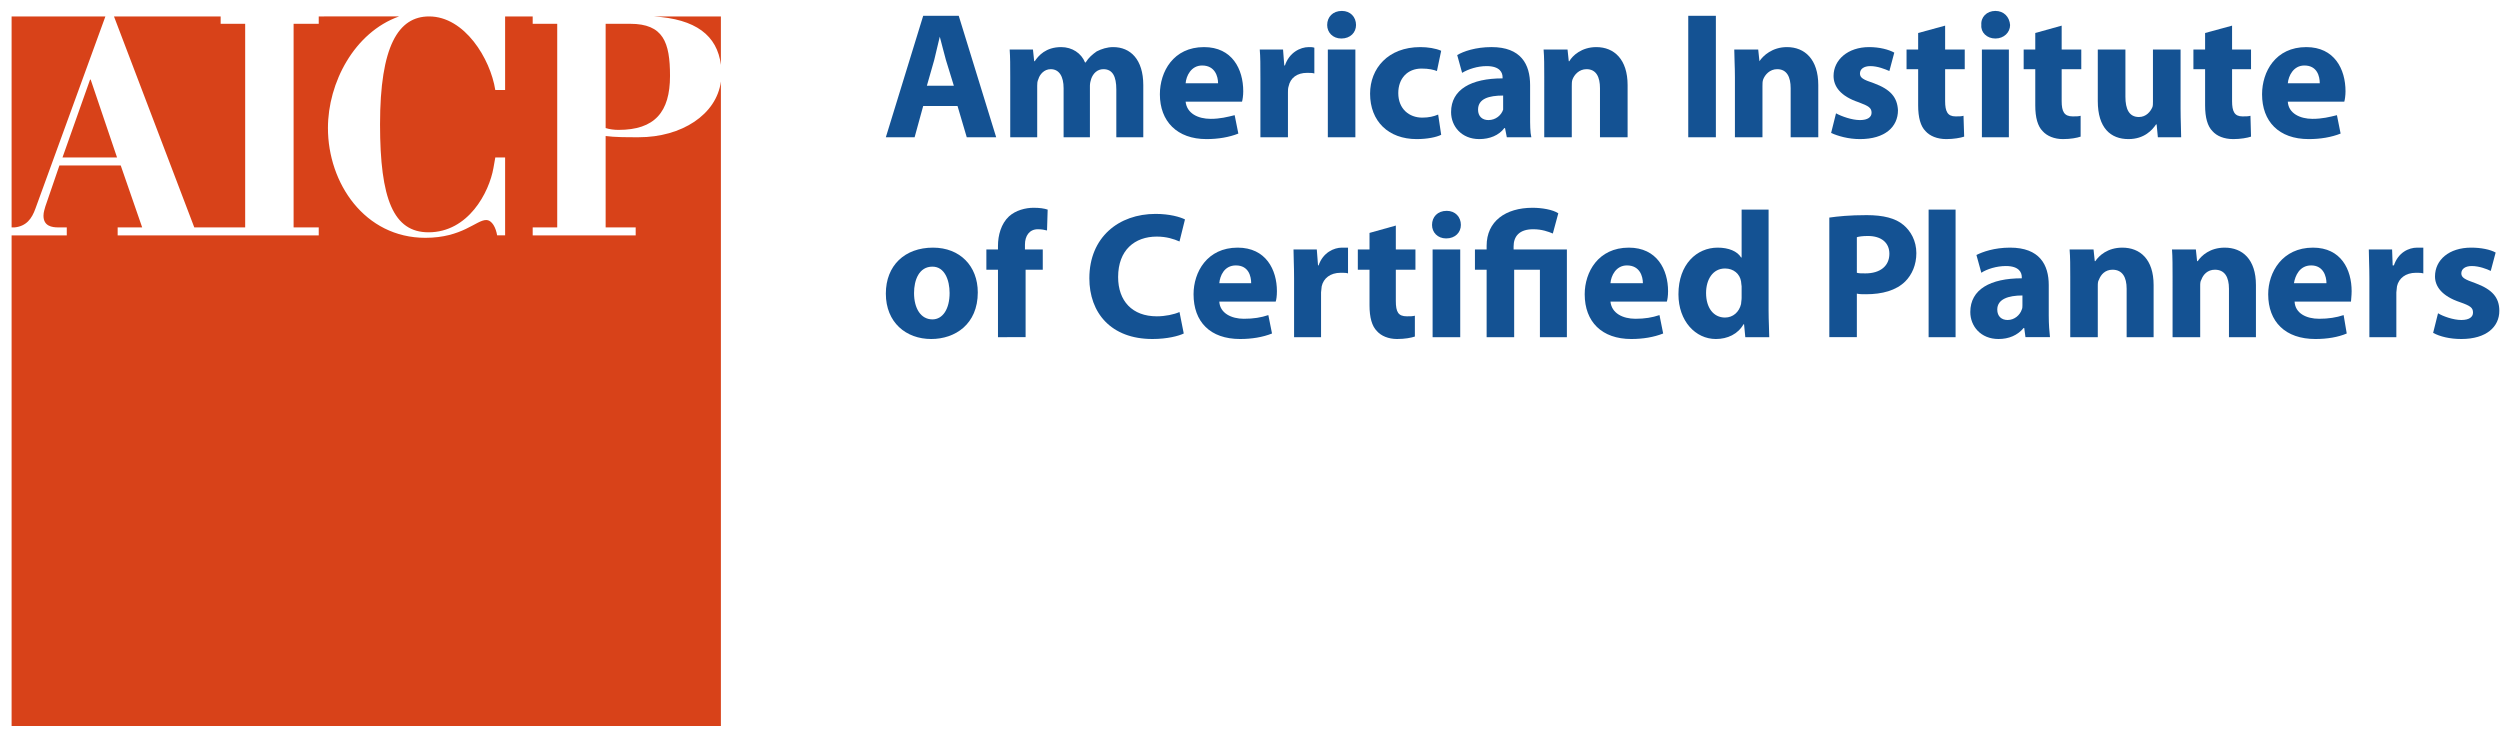 <?xml version="1.0" encoding="UTF-8" standalone="no"?> <svg xmlns:dc="http://purl.org/dc/elements/1.1/" xmlns:cc="http://creativecommons.org/ns#" xmlns:rdf="http://www.w3.org/1999/02/22-rdf-syntax-ns#" xmlns:svg="http://www.w3.org/2000/svg" xmlns="http://www.w3.org/2000/svg" xmlns:sodipodi="http://sodipodi.sourceforge.net/DTD/sodipodi-0.dtd" xmlns:inkscape="http://www.inkscape.org/namespaces/inkscape" width="107.519" height="31.723" viewBox="0 0 28.448 8.393" version="1.1" id="svg26847" inkscape:version="0.92.0 r15299" sodipodi:docname="aicp.svg"><defs id="defs26841"><clipPath id="clipPath9003"><path style="clip-rule:evenodd" inkscape:connector-curvature="0" id="path9001" d="M 0,188.63 V -0.606 H 420.36 V 188.63"></path></clipPath><clipPath id="clipPath8993"><path style="clip-rule:evenodd" inkscape:connector-curvature="0" id="path8991" d="M 0,188.63 V -0.606 H 420.36 V 188.63"></path></clipPath><clipPath id="clipPath8983"><path style="clip-rule:evenodd" inkscape:connector-curvature="0" id="path8981" d="M 0,188.63 V -0.606 H 420.36 V 188.63"></path></clipPath><clipPath id="clipPath8973"><path style="clip-rule:evenodd" inkscape:connector-curvature="0" id="path8971" d="M 0,188.63 V -0.606 H 420.36 V 188.63"></path></clipPath><clipPath id="clipPath8963"><path style="clip-rule:evenodd" inkscape:connector-curvature="0" id="path8961" d="M 0,188.63 V -0.606 H 420.36 V 188.63"></path></clipPath><clipPath id="clipPath8953"><path style="clip-rule:evenodd" inkscape:connector-curvature="0" id="path8951" d="M 0,188.63 V -0.606 H 420.36 V 188.63"></path></clipPath><clipPath id="clipPath8943"><path style="clip-rule:evenodd" inkscape:connector-curvature="0" id="path8941" d="M 0,188.63 V -0.606 H 420.36 V 188.63"></path></clipPath><clipPath id="clipPath8933"><path style="clip-rule:evenodd" inkscape:connector-curvature="0" id="path8931" d="M 0,188.63 V -0.606 H 420.36 V 188.63"></path></clipPath><clipPath id="clipPath8923"><path style="clip-rule:evenodd" inkscape:connector-curvature="0" id="path8921" d="M 0,188.63 V -0.606 H 420.36 V 188.63"></path></clipPath><clipPath id="clipPath8913"><path style="clip-rule:evenodd" inkscape:connector-curvature="0" id="path8911" d="M 0,188.63 V -0.606 H 420.36 V 188.63"></path></clipPath><clipPath id="clipPath8903"><path style="clip-rule:evenodd" inkscape:connector-curvature="0" id="path8901" d="M 0,188.63 V -0.606 H 420.36 V 188.63"></path></clipPath><clipPath id="clipPath8893"><path style="clip-rule:evenodd" inkscape:connector-curvature="0" id="path8891" d="M 0,188.63 V -0.606 H 420.36 V 188.63"></path></clipPath><clipPath id="clipPath8883"><path style="clip-rule:evenodd" inkscape:connector-curvature="0" id="path8881" d="M 0,188.63 V -0.606 H 420.36 V 188.63"></path></clipPath><clipPath id="clipPath8873"><path style="clip-rule:evenodd" inkscape:connector-curvature="0" id="path8871" d="M 0,188.63 V -0.606 H 420.36 V 188.63"></path></clipPath><clipPath id="clipPath8863"><path style="clip-rule:evenodd" inkscape:connector-curvature="0" id="path8861" d="M 0,188.63 V -0.606 H 420.36 V 188.63"></path></clipPath><clipPath id="clipPath8853"><path style="clip-rule:evenodd" inkscape:connector-curvature="0" id="path8851" d="M 0,188.63 V -0.606 H 420.36 V 188.63"></path></clipPath><clipPath id="clipPath8843"><path style="clip-rule:evenodd" inkscape:connector-curvature="0" id="path8841" d="M 0,188.63 V -0.606 H 420.36 V 188.63"></path></clipPath><clipPath id="clipPath8833"><path style="clip-rule:evenodd" inkscape:connector-curvature="0" id="path8831" d="M 0,188.63 V -0.606 H 420.36 V 188.63"></path></clipPath><clipPath id="clipPath8823"><path style="clip-rule:evenodd" inkscape:connector-curvature="0" id="path8821" d="M 0,188.63 V -0.606 H 420.36 V 188.63"></path></clipPath><clipPath id="clipPath8813"><path style="clip-rule:evenodd" inkscape:connector-curvature="0" id="path8811" d="M 0,188.63 V -0.606 H 420.36 V 188.63"></path></clipPath><clipPath id="clipPath8803"><path style="clip-rule:evenodd" inkscape:connector-curvature="0" id="path8801" d="M 0,188.63 V -0.606 H 420.36 V 188.63"></path></clipPath><clipPath id="clipPath8793"><path style="clip-rule:evenodd" inkscape:connector-curvature="0" id="path8791" d="M 0,188.63 V -0.606 H 420.36 V 188.63"></path></clipPath><clipPath id="clipPath8783"><path style="clip-rule:evenodd" inkscape:connector-curvature="0" id="path8781" d="M 0,188.63 V -0.606 H 420.36 V 188.63"></path></clipPath><clipPath id="clipPath8773"><path style="clip-rule:evenodd" inkscape:connector-curvature="0" id="path8771" d="M 0,188.63 V -0.606 H 420.36 V 188.63"></path></clipPath><clipPath id="clipPath8763"><path style="clip-rule:evenodd" inkscape:connector-curvature="0" id="path8761" d="M 0,188.63 V -0.606 H 420.36 V 188.63"></path></clipPath><clipPath id="clipPath8753"><path style="clip-rule:evenodd" inkscape:connector-curvature="0" id="path8751" d="M 0,188.63 V -0.606 H 420.36 V 188.63"></path></clipPath><clipPath id="clipPath8743"><path style="clip-rule:evenodd" inkscape:connector-curvature="0" id="path8741" d="M 0,188.63 V -0.606 H 420.36 V 188.63"></path></clipPath><clipPath id="clipPath8733"><path style="clip-rule:evenodd" inkscape:connector-curvature="0" id="path8731" d="M 0,188.63 V -0.606 H 420.36 V 188.63"></path></clipPath><clipPath id="clipPath8723"><path style="clip-rule:evenodd" inkscape:connector-curvature="0" id="path8721" d="M 0,188.63 V -0.606 H 420.36 V 188.63"></path></clipPath><clipPath id="clipPath8713"><path style="clip-rule:evenodd" inkscape:connector-curvature="0" id="path8711" d="M 0,188.63 V -0.606 H 420.36 V 188.63"></path></clipPath><clipPath id="clipPath8703"><path style="clip-rule:evenodd" inkscape:connector-curvature="0" id="path8701" d="M 0,188.63 V -0.606 H 420.36 V 188.63"></path></clipPath><clipPath id="clipPath8693"><path style="clip-rule:evenodd" inkscape:connector-curvature="0" id="path8691" d="M 0,188.63 V -0.606 H 420.36 V 188.63"></path></clipPath><clipPath id="clipPath8683"><path style="clip-rule:evenodd" inkscape:connector-curvature="0" id="path8681" d="M 0,188.63 V -0.606 H 420.36 V 188.63"></path></clipPath><clipPath id="clipPath8673"><path style="clip-rule:evenodd" inkscape:connector-curvature="0" id="path8671" d="M 0,188.63 V -0.606 H 420.36 V 188.63"></path></clipPath><clipPath id="clipPath8663"><path style="clip-rule:evenodd" inkscape:connector-curvature="0" id="path8661" d="M 0,188.63 V -0.606 H 420.36 V 188.63"></path></clipPath><clipPath id="clipPath8113"><path style="clip-rule:evenodd" inkscape:connector-curvature="0" id="path8111" d="M 0,188.63 V -0.606 H 420.36 V 188.63"></path></clipPath><clipPath id="clipPath8103"><path style="clip-rule:evenodd" inkscape:connector-curvature="0" id="path8101" d="M 0,188.63 V -0.606 H 420.36 V 188.63"></path></clipPath><clipPath id="clipPath8093"><path style="clip-rule:evenodd" inkscape:connector-curvature="0" id="path8091" d="M 0,188.63 V -0.606 H 420.36 V 188.63"></path></clipPath><clipPath id="clipPath8083"><path style="clip-rule:evenodd" inkscape:connector-curvature="0" id="path8081" d="M 0,188.63 V -0.606 H 420.36 V 188.63"></path></clipPath><clipPath id="clipPath8073"><path style="clip-rule:evenodd" inkscape:connector-curvature="0" id="path8071" d="M 0,188.63 V -0.606 H 420.36 V 188.63"></path></clipPath><clipPath id="clipPath8063"><path style="clip-rule:evenodd" inkscape:connector-curvature="0" id="path8061" d="M 0,188.63 V -0.606 H 420.36 V 188.63"></path></clipPath><clipPath id="clipPath8053"><path style="clip-rule:evenodd" inkscape:connector-curvature="0" id="path8051" d="M 0,188.63 V -0.606 H 420.36 V 188.63"></path></clipPath><clipPath id="clipPath8043"><path style="clip-rule:evenodd" inkscape:connector-curvature="0" id="path8041" d="M 0,188.63 V -0.606 H 420.36 V 188.63"></path></clipPath><clipPath id="clipPath8033"><path style="clip-rule:evenodd" inkscape:connector-curvature="0" id="path8031" d="M 0,188.63 V -0.606 H 420.36 V 188.63"></path></clipPath><clipPath id="clipPath8023"><path style="clip-rule:evenodd" inkscape:connector-curvature="0" id="path8021" d="M 0,188.63 V -0.606 H 420.36 V 188.63"></path></clipPath><clipPath id="clipPath8013"><path style="clip-rule:evenodd" inkscape:connector-curvature="0" id="path8011" d="M 0,188.63 V -0.606 H 420.36 V 188.63"></path></clipPath><clipPath id="clipPath8003"><path style="clip-rule:evenodd" inkscape:connector-curvature="0" id="path8001" d="M 0,188.63 V -0.606 H 420.36 V 188.63"></path></clipPath><clipPath id="clipPath7993"><path style="clip-rule:evenodd" inkscape:connector-curvature="0" id="path7991" d="M 0,188.63 V -0.606 H 420.36 V 188.63"></path></clipPath><clipPath id="clipPath7983"><path style="clip-rule:evenodd" inkscape:connector-curvature="0" id="path7981" d="M 0,188.63 V -0.606 H 420.36 V 188.63"></path></clipPath><clipPath id="clipPath7973"><path style="clip-rule:evenodd" inkscape:connector-curvature="0" id="path7971" d="M 0,188.63 V -0.606 H 420.36 V 188.63"></path></clipPath><clipPath id="clipPath7963"><path style="clip-rule:evenodd" inkscape:connector-curvature="0" id="path7961" d="M 0,188.63 V -0.606 H 420.36 V 188.63"></path></clipPath><clipPath id="clipPath7953"><path style="clip-rule:evenodd" inkscape:connector-curvature="0" id="path7951" d="M 0,188.63 V -0.606 H 420.36 V 188.63"></path></clipPath><clipPath id="clipPath7943"><path style="clip-rule:evenodd" inkscape:connector-curvature="0" id="path7941" d="M 0,188.63 V -0.606 H 420.36 V 188.63"></path></clipPath><clipPath id="clipPath7933"><path style="clip-rule:evenodd" inkscape:connector-curvature="0" id="path7931" d="M 0,188.63 V -0.606 H 420.36 V 188.63"></path></clipPath><clipPath id="clipPath7923"><path style="clip-rule:evenodd" inkscape:connector-curvature="0" id="path7921" d="M 0,188.63 V -0.606 H 420.36 V 188.63"></path></clipPath><clipPath id="clipPath7913"><path style="clip-rule:evenodd" inkscape:connector-curvature="0" id="path7911" d="M 0,188.63 V -0.606 H 420.36 V 188.63"></path></clipPath><clipPath id="clipPath7903"><path style="clip-rule:evenodd" inkscape:connector-curvature="0" id="path7901" d="M 0,188.63 V -0.606 H 420.36 V 188.63"></path></clipPath><clipPath id="clipPath7893"><path style="clip-rule:evenodd" inkscape:connector-curvature="0" id="path7891" d="M 0,188.63 V -0.606 H 420.36 V 188.63"></path></clipPath><clipPath id="clipPath7883"><path style="clip-rule:evenodd" inkscape:connector-curvature="0" id="path7881" d="M 0,188.63 V -0.606 H 420.36 V 188.63"></path></clipPath><clipPath id="clipPath7873"><path style="clip-rule:evenodd" inkscape:connector-curvature="0" id="path7871" d="M 0,188.63 V -0.606 H 420.36 V 188.63"></path></clipPath><clipPath id="clipPath7863"><path style="clip-rule:evenodd" inkscape:connector-curvature="0" id="path7861" d="M 0,188.63 V -0.606 H 420.36 V 188.63"></path></clipPath><clipPath id="clipPath7853"><path style="clip-rule:evenodd" inkscape:connector-curvature="0" id="path7851" d="M 0,188.63 V -0.606 H 420.36 V 188.63"></path></clipPath><clipPath id="clipPath7843"><path style="clip-rule:evenodd" inkscape:connector-curvature="0" id="path7841" d="M 0,188.63 V -0.606 H 420.36 V 188.63"></path></clipPath><clipPath id="clipPath7833"><path style="clip-rule:evenodd" inkscape:connector-curvature="0" id="path7831" d="M 0,188.63 V -0.606 H 420.36 V 188.63"></path></clipPath></defs><g inkscape:label="Layer 1" inkscape:groupmode="layer" id="layer1" transform="translate(41.784,-144.309)"><g id="g27601" transform="translate(0.132,-0.132)"><g transform="matrix(0.093,0,-1.0152742e-7,-0.093,-41.784,153.092)" id="g8107"><g clip-path="url(#clipPath8113)" id="g8109"><path inkscape:connector-curvature="0" id="path8115" style="fill:#d84219;fill-opacity:1;fill-rule:nonzero;stroke:none" d="m 9.676,83.284 v 0 H 9.601 L 6.226,73.754 H 12.902 Z M 2.925,67.526 v 0 L 11.477,91.013 H 0 V 65.2 h 0.375 c 1.425,0.15 2.1,1.051 2.55,2.326 z m 73.811,8.705 v 0 c -1.575,0 -2.925,0 -4.051,0.15 V 65.2 h 3.676 V 64.225 H 63.759 V 65.2 h 3.001 v 24.912 h -3.001 v 0.901 h -3.375 v -9.005 h -1.201 c -0.6,3.827 -3.75,9.005 -8.101,9.005 -3.75,0 -6.001,-3.602 -6.001,-13.207 0,-9.154 1.651,-13.206 5.926,-13.206 4.876,0 7.426,4.877 7.951,7.879 l 0.225,1.275 h 1.201 v -9.529 h -0.976 c -0.15,0.9 -0.6,1.876 -1.35,1.876 -1.2,0 -2.925,-2.176 -7.426,-2.176 -7.426,0 -11.926,6.678 -11.926,13.431 0,5.553 3.225,11.706 8.701,13.657 H 37.58 V 90.112 H 34.505 V 65.2 H 37.58 V 64.225 H 12.977 V 65.2 h 3 l -2.625,7.579 H 5.851 L 4.126,67.752 C 4.051,67.451 3.901,67.076 3.901,66.626 3.901,65.35 4.951,65.2 5.701,65.2 H 6.751 V 64.225 H 0 V 4.196 H 86.787 V 83.059 c -0.525,-4.052 -4.8,-6.828 -10.051,-6.828 z m -1.05,13.881 v 0 H 72.685 V 77.356 c 0.45,-0.15 1.051,-0.225 1.576,-0.225 4.425,0 6.301,2.176 6.301,6.603 0,4.127 -0.826,6.378 -4.876,6.378 z m 11.101,-5.027 v 0 5.928 h -8.251 c 5.176,-0.3 7.801,-2.326 8.251,-5.928 z M 28.579,65.2 v 0 24.912 h -3 v 0.901 H 12.527 L 22.353,65.2 Z"></path></g></g><g transform="matrix(0.093,0,-1.0152742e-7,-0.093,-41.784,153.092)" id="g8657"><g clip-path="url(#clipPath8663)" id="g8659"><path inkscape:connector-curvature="0" id="path8665" style="fill:#145293;fill-opacity:1;fill-rule:nonzero;stroke:none" d="m 115.29,82.534 v 0 l -0.97,3.151 c -0.23,0.901 -0.53,1.951 -0.75,2.851 v 0 c -0.23,-0.9 -0.45,-1.95 -0.68,-2.851 l -0.9,-3.151 z m -3.75,-2.477 v 0 l -1.05,-3.826 h -3.52 l 4.57,14.857 h 4.35 l 4.58,-14.857 h -3.6 l -1.13,3.826 z"></path></g></g><g transform="matrix(0.093,0,-1.0152742e-7,-0.093,-41.784,153.092)" id="g8667"><g clip-path="url(#clipPath8673)" id="g8669"><path inkscape:connector-curvature="0" id="path8675" style="fill:#145293;fill-opacity:1;fill-rule:nonzero;stroke:none" d="m 122.19,83.584 v 0 c 0,1.351 0,2.476 -0.07,3.377 h 2.85 l 0.15,-1.426 h 0.07 c 0.45,0.675 1.35,1.726 3.23,1.726 1.35,0 2.47,-0.75 2.92,-1.876 h 0.08 c 0.37,0.6 0.82,0.975 1.35,1.351 0.6,0.3 1.27,0.525 2.02,0.525 2.1,0 3.68,-1.501 3.68,-4.652 v -6.378 h -3.3 v 5.852 c 0,1.576 -0.45,2.477 -1.58,2.477 -0.75,0 -1.27,-0.526 -1.5,-1.201 -0.07,-0.225 -0.15,-0.525 -0.15,-0.825 v -6.303 h -3.22 v 6.002 c 0,1.426 -0.53,2.327 -1.58,2.327 -0.82,0 -1.35,-0.676 -1.5,-1.201 -0.15,-0.3 -0.15,-0.6 -0.15,-0.825 v -6.303 h -3.3 z"></path></g></g><g transform="matrix(0.093,0,-1.0152742e-7,-0.093,-41.784,153.092)" id="g8677"><g clip-path="url(#clipPath8683)" id="g8679"><path inkscape:connector-curvature="0" id="path8685" style="fill:#145293;fill-opacity:1;fill-rule:nonzero;stroke:none" d="m 147.62,82.834 v 0 c 0,0.825 -0.37,2.176 -1.95,2.176 -1.35,0 -1.95,-1.276 -2.02,-2.176 z m -3.97,-2.251 v 0 c 0.15,-1.426 1.5,-2.101 3.07,-2.101 1.13,0 2.03,0.225 2.93,0.45 l 0.45,-2.251 c -1.13,-0.45 -2.48,-0.676 -3.9,-0.676 -3.6,0 -5.7,2.177 -5.7,5.478 0,2.776 1.65,5.778 5.4,5.778 3.45,0 4.8,-2.701 4.8,-5.403 0,-0.525 -0.08,-1.05 -0.15,-1.275 z"></path></g></g><g transform="matrix(0.093,0,-1.0152742e-7,-0.093,-41.784,153.092)" id="g8687"><g clip-path="url(#clipPath8693)" id="g8689"><path inkscape:connector-curvature="0" id="path8695" style="fill:#145293;fill-opacity:1;fill-rule:nonzero;stroke:none" d="m 152.8,83.434 v 0 c 0,1.576 0,2.626 -0.08,3.527 h 2.85 l 0.15,-1.951 h 0.08 c 0.52,1.576 1.87,2.251 2.92,2.251 0.3,0 0.45,0 0.68,-0.075 v -3.152 c -0.23,0.075 -0.53,0.075 -0.9,0.075 -1.2,0 -2.03,-0.6 -2.25,-1.65 -0.08,-0.226 -0.08,-0.526 -0.08,-0.751 v -5.477 h -3.37 z"></path></g></g><g transform="matrix(0.093,0,-1.0152742e-7,-0.093,-41.784,153.092)" id="g8697"><g clip-path="url(#clipPath8703)" id="g8699"><path inkscape:connector-curvature="0" id="path8705" style="fill:#145293;fill-opacity:1;fill-rule:nonzero;stroke:none" d="m 161.05,86.961 v 0 h 3.37 v -10.73 h -3.37 z m 3.45,3.001 v 0 c 0,-0.9 -0.68,-1.651 -1.8,-1.651 -1.05,0 -1.73,0.751 -1.73,1.651 0,0.976 0.68,1.726 1.8,1.726 1.05,0 1.73,-0.75 1.73,-1.726 z"></path></g></g><g transform="matrix(0.093,0,-1.0152742e-7,-0.093,-41.784,153.092)" id="g8707"><g clip-path="url(#clipPath8713)" id="g8709"><path inkscape:connector-curvature="0" id="path8715" style="fill:#145293;fill-opacity:1;fill-rule:nonzero;stroke:none" d="m 174.92,76.531 v 0 c -0.6,-0.3 -1.72,-0.526 -3,-0.526 -3.45,0 -5.7,2.177 -5.7,5.553 0,3.077 2.18,5.703 6.15,5.703 0.9,0 1.88,-0.15 2.55,-0.45 l -0.52,-2.477 c -0.38,0.151 -0.98,0.301 -1.88,0.301 -1.72,0 -2.85,-1.201 -2.85,-3.002 0,-1.951 1.35,-3.001 2.93,-3.001 0.82,0 1.42,0.15 1.95,0.375 z"></path></g></g><g transform="matrix(0.093,0,-1.0152742e-7,-0.093,-41.784,153.092)" id="g8717"><g clip-path="url(#clipPath8723)" id="g8719"><path inkscape:connector-curvature="0" id="path8725" style="fill:#145293;fill-opacity:1;fill-rule:nonzero;stroke:none" d="m 182.5,81.333 v 0 c -1.72,0 -3.07,-0.375 -3.07,-1.726 0,-0.825 0.52,-1.275 1.27,-1.275 0.9,0 1.58,0.6 1.8,1.275 0,0.15 0,0.375 0,0.525 z m 3.3,-2.476 v 0 c 0,-1.051 0,-2.026 0.15,-2.626 h -3 l -0.22,1.125 h -0.08 c -0.67,-0.9 -1.8,-1.351 -3.07,-1.351 -2.18,0 -3.45,1.576 -3.45,3.302 0,2.776 2.47,4.127 6.3,4.127 v 0.15 c 0,0.525 -0.3,1.351 -1.95,1.351 -1.13,0 -2.25,-0.375 -3,-0.826 l -0.6,2.176 c 0.75,0.451 2.25,0.976 4.2,0.976 3.6,0 4.72,-2.101 4.72,-4.652 z"></path></g></g><g transform="matrix(0.093,0,-1.0152742e-7,-0.093,-41.784,153.092)" id="g8727"><g clip-path="url(#clipPath8733)" id="g8729"><path inkscape:connector-curvature="0" id="path8735" style="fill:#145293;fill-opacity:1;fill-rule:nonzero;stroke:none" d="m 187.53,83.584 v 0 c 0,1.351 0,2.476 -0.08,3.377 h 2.93 l 0.15,-1.426 h 0.07 c 0.38,0.675 1.5,1.726 3.3,1.726 2.18,0 3.83,-1.501 3.83,-4.652 v -6.378 h -3.38 v 6.002 c 0,1.351 -0.45,2.327 -1.65,2.327 -0.9,0 -1.5,-0.676 -1.72,-1.276 -0.08,-0.225 -0.08,-0.525 -0.08,-0.825 v -6.228 h -3.37 z"></path></g></g><g transform="matrix(0.093,0,-1.0152742e-7,-0.093,-41.784,153.092)" id="g8737"><g clip-path="url(#clipPath8743)" id="g8739"><path inkscape:connector-curvature="0" id="path8745" style="fill:#145293;fill-opacity:1;fill-rule:nonzero;stroke:none" d="m 205.15,91.088 v 0 h 3.38 V 76.231 h -3.38 z"></path></g></g><g transform="matrix(0.093,0,-1.0152742e-7,-0.093,-41.784,153.092)" id="g8747"><g clip-path="url(#clipPath8753)" id="g8749"><path inkscape:connector-curvature="0" id="path8755" style="fill:#145293;fill-opacity:1;fill-rule:nonzero;stroke:none" d="m 210.86,83.584 v 0 c 0,1.351 -0.08,2.476 -0.08,3.377 h 2.93 l 0.15,-1.426 v 0 c 0.45,0.675 1.57,1.726 3.37,1.726 2.18,0 3.83,-1.501 3.83,-4.652 v -6.378 h -3.38 v 6.002 c 0,1.351 -0.45,2.327 -1.65,2.327 -0.9,0 -1.5,-0.676 -1.72,-1.276 -0.08,-0.225 -0.08,-0.525 -0.08,-0.825 v -6.228 h -3.37 z"></path></g></g><g transform="matrix(0.093,0,-1.0152742e-7,-0.093,-41.784,153.092)" id="g8757"><g clip-path="url(#clipPath8763)" id="g8759"><path inkscape:connector-curvature="0" id="path8765" style="fill:#145293;fill-opacity:1;fill-rule:nonzero;stroke:none" d="m 223.23,79.157 v 0 c 0.68,-0.375 1.95,-0.825 2.93,-0.825 0.97,0 1.42,0.375 1.42,0.9 0,0.6 -0.37,0.825 -1.57,1.276 -2.25,0.75 -3.08,1.951 -3.08,3.226 0,1.951 1.73,3.527 4.35,3.527 1.28,0 2.4,-0.3 3.08,-0.675 l -0.6,-2.252 c -0.53,0.226 -1.43,0.601 -2.33,0.601 -0.82,0 -1.27,-0.375 -1.27,-0.901 0,-0.525 0.37,-0.75 1.72,-1.2 2.03,-0.751 2.85,-1.726 2.93,-3.302 0,-2.026 -1.58,-3.527 -4.65,-3.527 -1.43,0 -2.7,0.376 -3.53,0.751 z"></path></g></g><g transform="matrix(0.093,0,-1.0152742e-7,-0.093,-41.784,153.092)" id="g8767"><g clip-path="url(#clipPath8773)" id="g8769"><path inkscape:connector-curvature="0" id="path8775" style="fill:#145293;fill-opacity:1;fill-rule:nonzero;stroke:none" d="m 236.58,89.887 v 0 -2.926 h 2.4 V 84.56 h -2.4 v -3.902 c 0,-1.276 0.3,-1.876 1.28,-1.876 0.45,0 0.67,0 0.97,0.075 l 0.08,-2.551 c -0.45,-0.15 -1.28,-0.301 -2.18,-0.301 -1.12,0 -2.02,0.376 -2.55,0.976 -0.6,0.6 -0.9,1.651 -0.9,3.151 v 4.428 h -1.42 v 2.401 h 1.42 v 2.026 z"></path></g></g><g transform="matrix(0.093,0,-1.0152742e-7,-0.093,-41.784,153.092)" id="g8777"><g clip-path="url(#clipPath8783)" id="g8779"><path inkscape:connector-curvature="0" id="path8785" style="fill:#145293;fill-opacity:1;fill-rule:nonzero;stroke:none" d="m 241.08,86.961 v 0 h 3.3 v -10.73 h -3.3 z m 3.45,3.001 v 0 c 0,-0.9 -0.75,-1.651 -1.8,-1.651 -1.05,0 -1.8,0.751 -1.72,1.651 -0.08,0.976 0.67,1.726 1.72,1.726 1.05,0 1.73,-0.75 1.8,-1.726 z"></path></g></g><g transform="matrix(0.093,0,-1.0152742e-7,-0.093,-41.784,153.092)" id="g8787"><g clip-path="url(#clipPath8793)" id="g8789"><path inkscape:connector-curvature="0" id="path8795" style="fill:#145293;fill-opacity:1;fill-rule:nonzero;stroke:none" d="m 250.84,89.887 v 0 -2.926 h 2.4 V 84.56 h -2.4 v -3.902 c 0,-1.276 0.3,-1.876 1.35,-1.876 0.45,0 0.67,0 0.97,0.075 v -2.551 c -0.45,-0.15 -1.2,-0.301 -2.17,-0.301 -1.05,0 -1.95,0.376 -2.48,0.976 -0.6,0.6 -0.9,1.651 -0.9,3.151 v 4.428 h -1.42 v 2.401 h 1.42 v 2.026 z"></path></g></g><g transform="matrix(0.093,0,-1.0152742e-7,-0.093,-41.784,153.092)" id="g8797"><g clip-path="url(#clipPath8803)" id="g8799"><path inkscape:connector-curvature="0" id="path8805" style="fill:#145293;fill-opacity:1;fill-rule:nonzero;stroke:none" d="m 265.39,79.682 v 0 c 0,-1.35 0.07,-2.551 0.07,-3.451 h -2.85 l -0.15,1.575 h -0.07 c -0.45,-0.675 -1.43,-1.801 -3.38,-1.801 -2.17,0 -3.75,1.351 -3.75,4.653 v 6.303 h 3.38 v -5.778 c 0,-1.501 0.45,-2.476 1.65,-2.476 0.9,0 1.42,0.675 1.65,1.2 0.07,0.15 0.07,0.451 0.07,0.676 v 6.378 h 3.38 z"></path></g></g><g transform="matrix(0.093,0,-1.0152742e-7,-0.093,-41.784,153.092)" id="g8807"><g clip-path="url(#clipPath8813)" id="g8809"><path inkscape:connector-curvature="0" id="path8815" style="fill:#145293;fill-opacity:1;fill-rule:nonzero;stroke:none" d="m 271.69,89.887 v 0 -2.926 h 2.32 V 84.56 h -2.32 v -3.902 c 0,-1.276 0.3,-1.876 1.27,-1.876 0.45,0 0.68,0 0.98,0.075 l 0.07,-2.551 c -0.45,-0.15 -1.27,-0.301 -2.17,-0.301 -1.13,0 -2.03,0.376 -2.55,0.976 -0.6,0.6 -0.9,1.651 -0.9,3.151 v 4.428 h -1.43 v 2.401 h 1.43 v 2.026 z"></path></g></g><g transform="matrix(0.093,0,-1.0152742e-7,-0.093,-41.784,153.092)" id="g8817"><g clip-path="url(#clipPath8823)" id="g8819"><path inkscape:connector-curvature="0" id="path8825" style="fill:#145293;fill-opacity:1;fill-rule:nonzero;stroke:none" d="m 282.42,82.834 v 0 c 0,0.825 -0.3,2.176 -1.88,2.176 -1.35,0 -1.95,-1.276 -2.03,-2.176 z m -3.91,-2.251 v 0 c 0.08,-1.426 1.5,-2.101 3.01,-2.101 1.2,0 2.1,0.225 3,0.45 l 0.45,-2.251 c -1.13,-0.45 -2.48,-0.676 -3.9,-0.676 -3.68,0 -5.71,2.177 -5.71,5.478 0,2.776 1.65,5.778 5.41,5.778 3.45,0 4.8,-2.701 4.8,-5.403 0,-0.525 -0.08,-1.05 -0.15,-1.275 z"></path></g></g><g transform="matrix(0.093,0,-1.0152742e-7,-0.093,-41.784,153.092)" id="g8827"><g clip-path="url(#clipPath8833)" id="g8829"><path inkscape:connector-curvature="0" id="path8835" style="fill:#145293;fill-opacity:1;fill-rule:nonzero;stroke:none" d="m 110.42,57.172 v 0 c 0,-1.876 0.82,-3.227 2.25,-3.227 1.27,0 2.1,1.276 2.1,3.227 0,1.575 -0.6,3.226 -2.1,3.226 -1.65,0 -2.25,-1.651 -2.25,-3.226 z m 7.8,0.075 v 0 c 0,-3.902 -2.78,-5.703 -5.7,-5.703 -3.08,0 -5.55,2.026 -5.55,5.552 0,3.452 2.32,5.628 5.77,5.628 3.3,0 5.48,-2.251 5.48,-5.477 z"></path></g></g><g transform="matrix(0.093,0,-1.0152742e-7,-0.093,-41.784,153.092)" id="g8837"><g clip-path="url(#clipPath8843)" id="g8839"><path inkscape:connector-curvature="0" id="path8845" style="fill:#145293;fill-opacity:1;fill-rule:nonzero;stroke:none" d="m 120.69,51.769 v 0 8.254 h -1.42 v 2.476 h 1.42 v 0.45 c 0,1.276 0.38,2.702 1.35,3.602 0.83,0.75 2.03,1.05 3,1.05 0.75,0 1.28,-0.075 1.73,-0.225 l -0.08,-2.551 c -0.3,0.075 -0.67,0.15 -1.12,0.15 -1.05,0 -1.58,-0.825 -1.58,-1.876 v -0.6 h 2.18 v -2.476 h -2.1 v -8.254 z"></path></g></g><g transform="matrix(0.093,0,-1.0152742e-7,-0.093,-41.784,153.092)" id="g8847"><g clip-path="url(#clipPath8853)" id="g8849"><path inkscape:connector-curvature="0" id="path8855" style="fill:#145293;fill-opacity:1;fill-rule:nonzero;stroke:none" d="m 143.42,52.219 v 0 c -0.6,-0.3 -2.02,-0.675 -3.83,-0.675 -5.1,0 -7.72,3.226 -7.72,7.428 0,5.028 3.6,7.879 8.1,7.879 1.73,0 3,-0.375 3.6,-0.675 l -0.67,-2.701 c -0.68,0.3 -1.58,0.6 -2.78,0.6 -2.7,0 -4.73,-1.651 -4.73,-4.953 0,-2.926 1.73,-4.802 4.73,-4.802 1.05,0 2.1,0.225 2.78,0.525 z"></path></g></g><g transform="matrix(0.093,0,-1.0152742e-7,-0.093,-41.784,153.092)" id="g8857"><g clip-path="url(#clipPath8863)" id="g8859"><path inkscape:connector-curvature="0" id="path8865" style="fill:#145293;fill-opacity:1;fill-rule:nonzero;stroke:none" d="m 151.67,58.372 v 0 c 0,0.825 -0.3,2.176 -1.87,2.176 -1.43,0 -1.95,-1.275 -2.03,-2.176 z m -3.9,-2.251 v 0 c 0.08,-1.426 1.5,-2.101 3,-2.101 1.2,0 2.1,0.15 3,0.45 l 0.45,-2.251 c -1.12,-0.45 -2.47,-0.675 -3.9,-0.675 -3.67,0 -5.7,2.101 -5.7,5.477 0,2.702 1.65,5.703 5.4,5.703 3.45,0 4.8,-2.701 4.8,-5.327 0,-0.601 -0.07,-1.051 -0.15,-1.276 z"></path></g></g><g transform="matrix(0.093,0,-1.0152742e-7,-0.093,-41.784,153.092)" id="g8867"><g clip-path="url(#clipPath8873)" id="g8869"><path inkscape:connector-curvature="0" id="path8875" style="fill:#145293;fill-opacity:1;fill-rule:nonzero;stroke:none" d="m 156.92,58.972 v 0 c 0,1.576 -0.07,2.627 -0.07,3.527 h 2.85 l 0.15,-1.951 h 0.07 c 0.53,1.576 1.88,2.176 2.85,2.176 0.38,0 0.53,0 0.75,0 v -3.151 c -0.22,0.075 -0.52,0.075 -0.9,0.075 -1.27,0 -2.1,-0.676 -2.32,-1.651 0,-0.225 -0.08,-0.525 -0.08,-0.75 v -5.478 h -3.3 z"></path></g></g><g transform="matrix(0.093,0,-1.0152742e-7,-0.093,-41.784,153.092)" id="g8877"><g clip-path="url(#clipPath8883)" id="g8879"><path inkscape:connector-curvature="0" id="path8885" style="fill:#145293;fill-opacity:1;fill-rule:nonzero;stroke:none" d="m 169.37,65.425 v 0 -2.926 h 2.4 v -2.476 h -2.4 v -3.827 c 0,-1.351 0.3,-1.876 1.35,-1.876 0.45,0 0.68,0 0.98,0.075 v -2.551 c -0.45,-0.15 -1.2,-0.3 -2.18,-0.3 -1.05,0 -1.95,0.375 -2.47,0.975 -0.6,0.601 -0.9,1.651 -0.9,3.152 v 4.352 h -1.43 v 2.476 h 1.43 v 2.026 z"></path></g></g><g transform="matrix(0.093,0,-1.0152742e-7,-0.093,-41.784,153.092)" id="g8887"><g clip-path="url(#clipPath8893)" id="g8889"><path inkscape:connector-curvature="0" id="path8895" style="fill:#145293;fill-opacity:1;fill-rule:nonzero;stroke:none" d="m 173.87,62.499 v 0 h 3.38 v -10.73 h -3.38 z m 3.46,3.001 v 0 c 0,-0.9 -0.68,-1.65 -1.8,-1.65 -1.06,0 -1.73,0.75 -1.73,1.65 0,0.976 0.67,1.726 1.8,1.726 1.05,0 1.73,-0.75 1.73,-1.726 z"></path></g></g><g transform="matrix(0.093,0,-1.0152742e-7,-0.093,-41.784,153.092)" id="g8897"><g clip-path="url(#clipPath8903)" id="g8899"><path inkscape:connector-curvature="0" id="path8905" style="fill:#145293;fill-opacity:1;fill-rule:nonzero;stroke:none" d="m 180.48,51.769 v 0 8.254 h -1.43 v 2.476 h 1.43 v 0.45 c 0,3.002 2.32,4.652 5.62,4.652 1.13,0 2.48,-0.225 3.15,-0.675 l -0.67,-2.476 c -0.53,0.225 -1.35,0.525 -2.4,0.525 -1.73,0 -2.4,-0.9 -2.4,-2.101 v -0.375 h 6.52 V 51.769 H 187 v 8.254 h -3.15 v -8.254 z"></path></g></g><g transform="matrix(0.093,0,-1.0152742e-7,-0.093,-41.784,153.092)" id="g8907"><g clip-path="url(#clipPath8913)" id="g8909"><path inkscape:connector-curvature="0" id="path8915" style="fill:#145293;fill-opacity:1;fill-rule:nonzero;stroke:none" d="m 199.6,58.372 v 0 c 0,0.825 -0.37,2.176 -1.95,2.176 -1.35,0 -1.95,-1.275 -2.02,-2.176 z m -3.97,-2.251 v 0 c 0.15,-1.426 1.5,-2.101 3.07,-2.101 1.13,0 2.03,0.15 2.93,0.45 l 0.45,-2.251 c -1.13,-0.45 -2.48,-0.675 -3.9,-0.675 -3.6,0 -5.7,2.101 -5.7,5.477 0,2.702 1.65,5.703 5.4,5.703 3.45,0 4.8,-2.701 4.8,-5.327 0,-0.601 -0.08,-1.051 -0.15,-1.276 z"></path></g></g><g transform="matrix(0.093,0,-1.0152742e-7,-0.093,-41.784,153.092)" id="g8917"><g clip-path="url(#clipPath8923)" id="g8919"><path inkscape:connector-curvature="0" id="path8925" style="fill:#145293;fill-opacity:1;fill-rule:nonzero;stroke:none" d="m 211.68,57.997 v 0 c 0,0.15 -0.07,0.375 -0.07,0.6 -0.15,0.901 -0.9,1.576 -1.96,1.576 -1.5,0 -2.32,-1.351 -2.32,-3.001 0,-1.801 0.9,-3.002 2.32,-3.002 0.98,0 1.73,0.675 1.96,1.651 0,0.225 0.07,0.45 0.07,0.75 z m 3.3,9.379 v 0 -12.381 c 0,-1.2 0.08,-2.476 0.08,-3.226 h -2.93 l -0.15,1.576 h -0.07 c -0.68,-1.201 -1.96,-1.801 -3.38,-1.801 -2.48,0 -4.58,2.176 -4.58,5.477 0,3.677 2.25,5.703 4.8,5.703 1.36,0 2.41,-0.45 2.86,-1.2 h 0.07 v 5.852 z"></path></g></g><g transform="matrix(0.093,0,-1.0152742e-7,-0.093,-41.784,153.092)" id="g8927"><g clip-path="url(#clipPath8933)" id="g8929"><path inkscape:connector-curvature="0" id="path8935" style="fill:#145293;fill-opacity:1;fill-rule:nonzero;stroke:none" d="m 225.78,59.648 v 0 c 0.23,-0.075 0.6,-0.075 1.05,-0.075 1.8,0 2.93,0.9 2.93,2.401 0,1.35 -0.98,2.176 -2.63,2.176 -0.67,0 -1.12,-0.075 -1.35,-0.15 z m -3.37,6.753 v 0 c 1.05,0.15 2.47,0.3 4.57,0.3 2.03,0 3.53,-0.375 4.5,-1.201 0.9,-0.75 1.58,-1.95 1.58,-3.451 0,-1.426 -0.53,-2.626 -1.35,-3.452 -1.13,-1.125 -2.85,-1.576 -4.8,-1.576 -0.45,0 -0.83,0 -1.13,0.075 v -5.327 h -3.37 z"></path></g></g><g transform="matrix(0.093,0,-1.0152742e-7,-0.093,-41.784,153.092)" id="g8937"><g clip-path="url(#clipPath8943)" id="g8939"><path inkscape:connector-curvature="0" id="path8945" style="fill:#145293;fill-opacity:1;fill-rule:nonzero;stroke:none" d="m 234.56,67.376 v 0 h 3.3 V 51.769 h -3.3 z"></path></g></g><g transform="matrix(0.093,0,-1.0152742e-7,-0.093,-41.784,153.092)" id="g8947"><g clip-path="url(#clipPath8953)" id="g8949"><path inkscape:connector-curvature="0" id="path8955" style="fill:#145293;fill-opacity:1;fill-rule:nonzero;stroke:none" d="m 246.04,56.871 v 0 c -1.73,0 -3.08,-0.45 -3.08,-1.725 0,-0.826 0.52,-1.276 1.27,-1.276 0.83,0 1.51,0.6 1.73,1.276 0.08,0.15 0.08,0.375 0.08,0.525 z m 3.22,-2.476 v 0 c 0,-1.05 0.08,-2.026 0.15,-2.626 h -3 l -0.15,1.125 h -0.07 c -0.75,-0.9 -1.81,-1.35 -3.08,-1.35 -2.18,0 -3.45,1.576 -3.45,3.301 0,2.777 2.47,4.127 6.3,4.127 v 0.15 c 0,0.526 -0.3,1.351 -1.95,1.351 -1.13,0 -2.33,-0.375 -3,-0.825 l -0.6,2.176 c 0.75,0.375 2.17,0.9 4.12,0.9 3.61,0 4.73,-2.101 4.73,-4.577 z"></path></g></g><g transform="matrix(0.093,0,-1.0152742e-7,-0.093,-41.784,153.092)" id="g8957"><g clip-path="url(#clipPath8963)" id="g8959"><path inkscape:connector-curvature="0" id="path8965" style="fill:#145293;fill-opacity:1;fill-rule:nonzero;stroke:none" d="m 251.89,59.122 v 0 c 0,1.276 0,2.477 -0.08,3.377 h 2.93 l 0.15,-1.426 h 0.07 c 0.45,0.676 1.5,1.651 3.3,1.651 2.18,0 3.83,-1.426 3.83,-4.577 v -6.378 h -3.3 v 5.928 c 0,1.425 -0.53,2.326 -1.73,2.326 -0.9,0 -1.42,-0.6 -1.65,-1.201 -0.15,-0.225 -0.15,-0.525 -0.15,-0.825 v -6.228 h -3.37 z"></path></g></g><g transform="matrix(0.093,0,-1.0152742e-7,-0.093,-41.784,153.092)" id="g8967"><g clip-path="url(#clipPath8973)" id="g8969"><path inkscape:connector-curvature="0" id="path8975" style="fill:#145293;fill-opacity:1;fill-rule:nonzero;stroke:none" d="m 264.41,59.122 v 0 c 0,1.276 0,2.477 -0.07,3.377 h 2.92 l 0.15,-1.426 h 0.08 c 0.45,0.676 1.5,1.651 3.3,1.651 2.17,0 3.82,-1.426 3.82,-4.577 v -6.378 h -3.3 v 5.928 c 0,1.425 -0.52,2.326 -1.72,2.326 -0.9,0 -1.43,-0.6 -1.65,-1.201 -0.15,-0.225 -0.15,-0.525 -0.15,-0.825 v -6.228 h -3.38 z"></path></g></g><g transform="matrix(0.093,0,-1.0152742e-7,-0.093,-41.784,153.092)" id="g8977"><g clip-path="url(#clipPath8983)" id="g8979"><path inkscape:connector-curvature="0" id="path8985" style="fill:#145293;fill-opacity:1;fill-rule:nonzero;stroke:none" d="m 283.24,58.372 v 0 c 0,0.825 -0.37,2.176 -1.87,2.176 -1.43,0 -1.96,-1.275 -2.11,-2.176 z m -3.9,-2.251 v 0 c 0.07,-1.426 1.43,-2.101 3,-2.101 1.13,0 2.1,0.15 3,0.45 l 0.38,-2.251 c -1.05,-0.45 -2.4,-0.675 -3.83,-0.675 -3.68,0 -5.78,2.101 -5.78,5.477 0,2.702 1.73,5.703 5.48,5.703 3.45,0 4.73,-2.701 4.73,-5.327 0,-0.601 -0.08,-1.051 -0.08,-1.276 z"></path></g></g><g transform="matrix(0.093,0,-1.0152742e-7,-0.093,-41.784,153.092)" id="g8987"><g clip-path="url(#clipPath8993)" id="g8989"><path inkscape:connector-curvature="0" id="path8995" style="fill:#145293;fill-opacity:1;fill-rule:nonzero;stroke:none" d="m 288.49,58.972 v 0 c 0,1.576 -0.07,2.627 -0.07,3.527 h 2.85 l 0.07,-1.951 h 0.15 c 0.53,1.576 1.8,2.176 2.85,2.176 0.3,0 0.45,0 0.75,0 v -3.151 c -0.3,0.075 -0.52,0.075 -0.9,0.075 -1.27,0 -2.1,-0.676 -2.32,-1.651 0,-0.225 -0.08,-0.525 -0.08,-0.75 v -5.478 h -3.3 z"></path></g></g><g transform="matrix(0.093,0,-1.0152742e-7,-0.093,-41.784,153.092)" id="g8997"><g clip-path="url(#clipPath9003)" id="g8999"><path inkscape:connector-curvature="0" id="path9005" style="fill:#145293;fill-opacity:1;fill-rule:nonzero;stroke:none" d="m 296.89,54.695 v 0 c 0.6,-0.375 1.88,-0.825 2.85,-0.825 0.98,0 1.43,0.375 1.43,0.9 0,0.601 -0.3,0.826 -1.58,1.276 -2.25,0.75 -3.07,1.951 -3.07,3.151 0,2.026 1.72,3.527 4.42,3.527 1.2,0 2.33,-0.225 3,-0.6 l -0.6,-2.251 c -0.45,0.225 -1.42,0.6 -2.32,0.6 -0.83,0 -1.28,-0.375 -1.28,-0.9 0,-0.526 0.45,-0.751 1.73,-1.201 2.02,-0.75 2.92,-1.726 2.92,-3.377 0,-1.95 -1.57,-3.451 -4.65,-3.451 -1.42,0 -2.62,0.3 -3.45,0.75 z"></path></g></g></g></g></svg> 